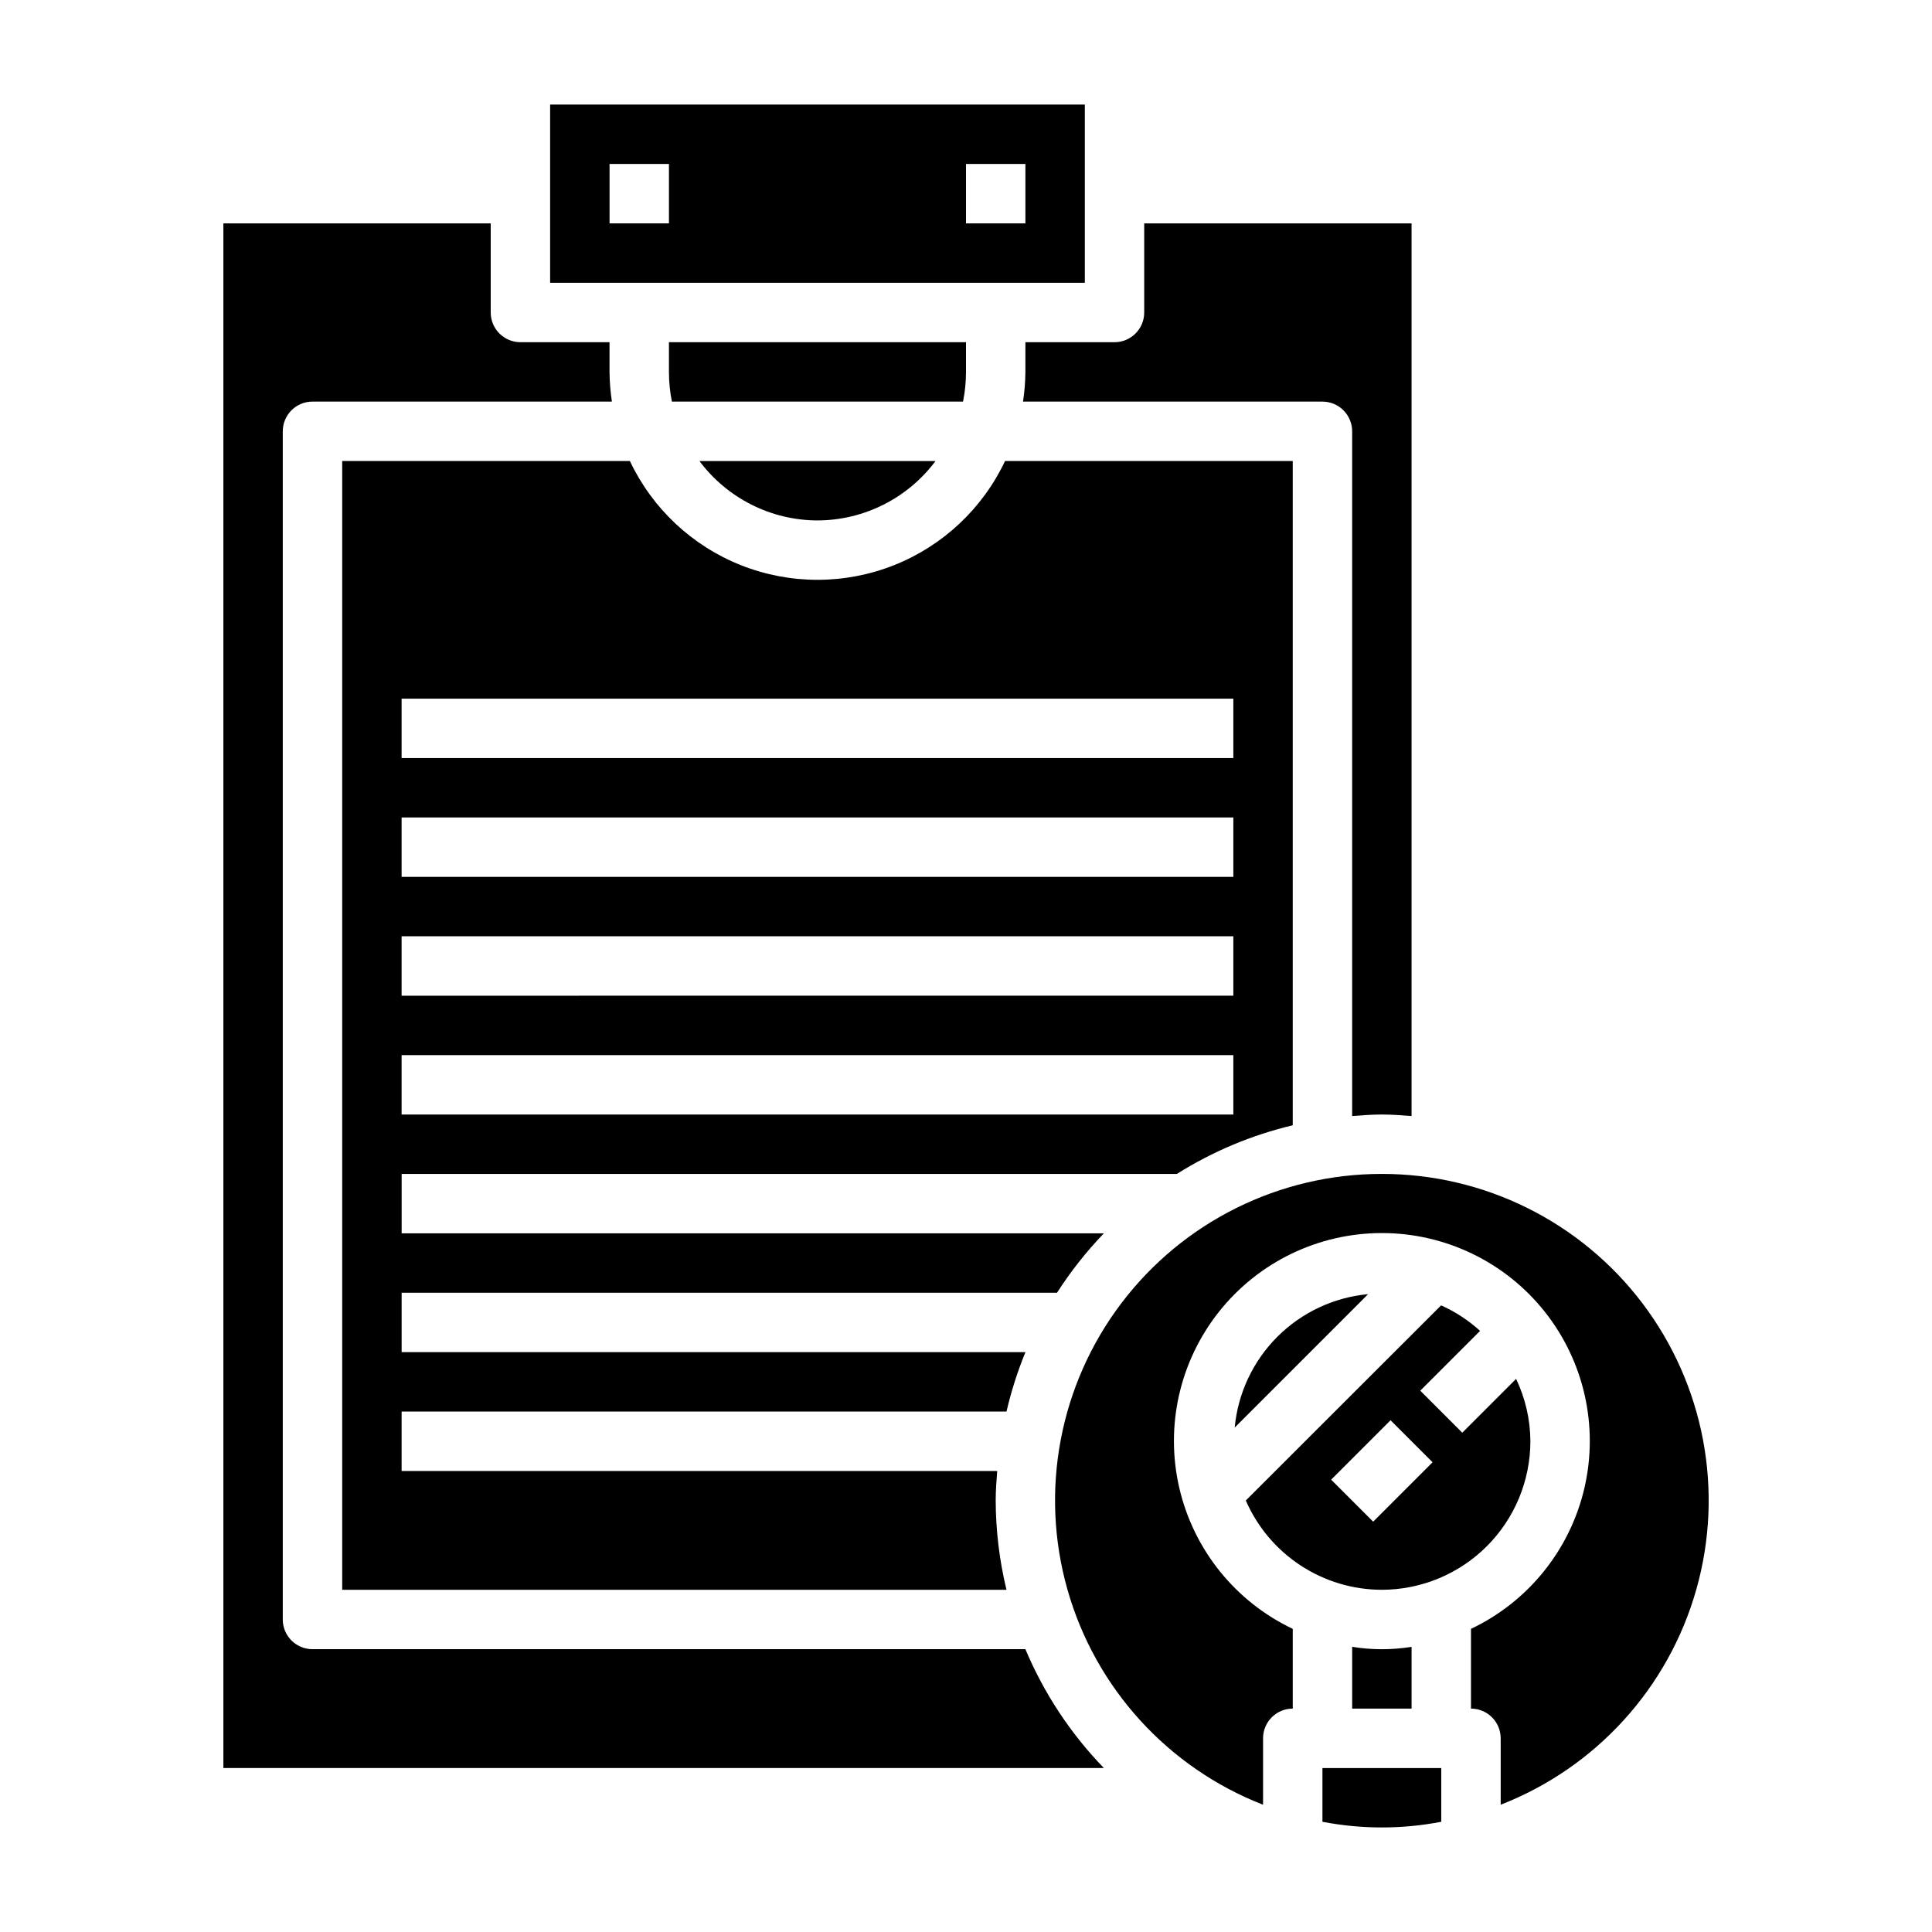 <?xml version="1.0" encoding="UTF-8"?>
<!-- Uploaded to: SVG Repo, www.svgrepo.com, Generator: SVG Repo Mixer Tools -->
<svg fill="#000000" width="800px" height="800px" version="1.1" viewBox="144 144 512 512" xmlns="http://www.w3.org/2000/svg">
 <g>
  <path d="m360.64 281.92c12.324-0.035 23.914-5.867 31.285-15.742h-62.566c7.371 9.875 18.961 15.707 31.281 15.742z"/>
  <path d="m400 242.56v-7.871h-78.723v7.871c0 2.644 0.262 5.281 0.789 7.871h77.145c0.527-2.59 0.789-5.227 0.789-7.871z"/>
  <path d="m431.49 171.71h-141.7v47.23h141.7zm-110.21 31.488h-15.742v-15.746h15.742zm94.465 0h-15.742v-15.746h15.742z"/>
  <path d="m455.89 455.1c9.457-5.953 19.828-10.305 30.699-12.887v-176.04h-76.238c-5.969 12.621-16.516 22.504-29.5 27.637-12.988 5.133-27.438 5.133-40.426 0-12.984-5.133-23.531-15.016-29.5-27.637h-76.238v299.14h176.04c-1.867-7.734-2.828-15.66-2.856-23.617 0-2.66 0.195-5.266 0.402-7.871h-157.84v-15.746h160.3c1.246-5.375 2.922-10.641 5.016-15.742h-165.31v-15.746h173.68c3.617-5.641 7.777-10.914 12.422-15.742h-186.1v-15.746zm-205.46-125.95h220.42v15.742l-220.42 0.004zm0 31.488h220.42v15.742l-220.42 0.004zm0 31.488h220.42v15.742l-220.42 0.004zm0 31.488h220.42v15.742l-220.42 0.004z"/>
  <path d="m415.74 242.56c-0.023 2.637-0.23 5.266-0.629 7.871h79.348c2.09 0 4.094 0.828 5.566 2.305 1.477 1.477 2.309 3.481 2.309 5.566v181.46c2.606-0.203 5.211-0.402 7.871-0.402 2.66 0 5.266 0.195 7.871 0.402v-236.56h-70.848v23.617-0.004c0 2.09-0.828 4.09-2.305 5.566-1.477 1.477-3.481 2.309-5.566 2.309h-23.617z"/>
  <path d="m226.81 581.05c-4.348 0-7.871-3.523-7.871-7.871v-314.88c0-4.348 3.523-7.871 7.871-7.871h79.352c-0.398-2.606-0.609-5.234-0.629-7.871v-7.871h-23.617c-4.348 0-7.871-3.527-7.871-7.875v-23.613h-70.848v409.34h233.33c-8.82-9.117-15.867-19.797-20.789-31.488z"/>
  <path d="m502.34 580.43v16.375h15.742v-16.375c-5.215 0.84-10.527 0.84-15.742 0z"/>
  <path d="m471.21 522.32 35.359-35.359h0.004c-9.094 0.844-17.605 4.84-24.062 11.297-6.457 6.457-10.453 14.973-11.301 24.062z"/>
  <path d="m510.21 565.31c10.434-0.016 20.438-4.164 27.816-11.543 7.379-7.379 11.531-17.383 11.543-27.82-0.031-5.719-1.324-11.363-3.785-16.531l-14.266 14.266-11.133-11.133 15.855-15.855v0.004c-3.066-2.785-6.555-5.066-10.336-6.762l-51.75 51.711c3.055 7.023 8.094 13.004 14.5 17.207 6.402 4.203 13.895 6.449 21.555 6.457zm2.305-44.926 11.133 11.133-15.742 15.742-11.133-11.133z"/>
  <path d="m510.21 455.1c-27.125-0.02-52.695 12.676-69.066 34.305-16.375 21.629-21.66 49.684-14.277 75.785 7.383 26.102 26.578 47.234 51.855 57.082v-17.602c0-4.348 3.523-7.871 7.871-7.871v-21.137c-15.184-7.203-26.254-20.945-30.059-37.316s0.074-33.582 10.527-46.746c10.453-13.16 26.34-20.828 43.148-20.828 16.809 0 32.695 7.668 43.148 20.828 10.453 13.164 14.328 30.375 10.527 46.746-3.805 16.371-14.875 30.113-30.059 37.316v21.137c2.086 0 4.09 0.828 5.566 2.305 1.477 1.477 2.305 3.477 2.305 5.566v17.602c25.277-9.848 44.473-30.98 51.855-57.082 7.383-26.102 2.098-54.156-14.277-75.785-16.371-21.629-41.941-34.324-69.066-34.305z"/>
  <path d="m494.46 626.79c10.402 2.004 21.09 2.004 31.488 0v-14.242h-31.488z"/>
 </g>
</svg>